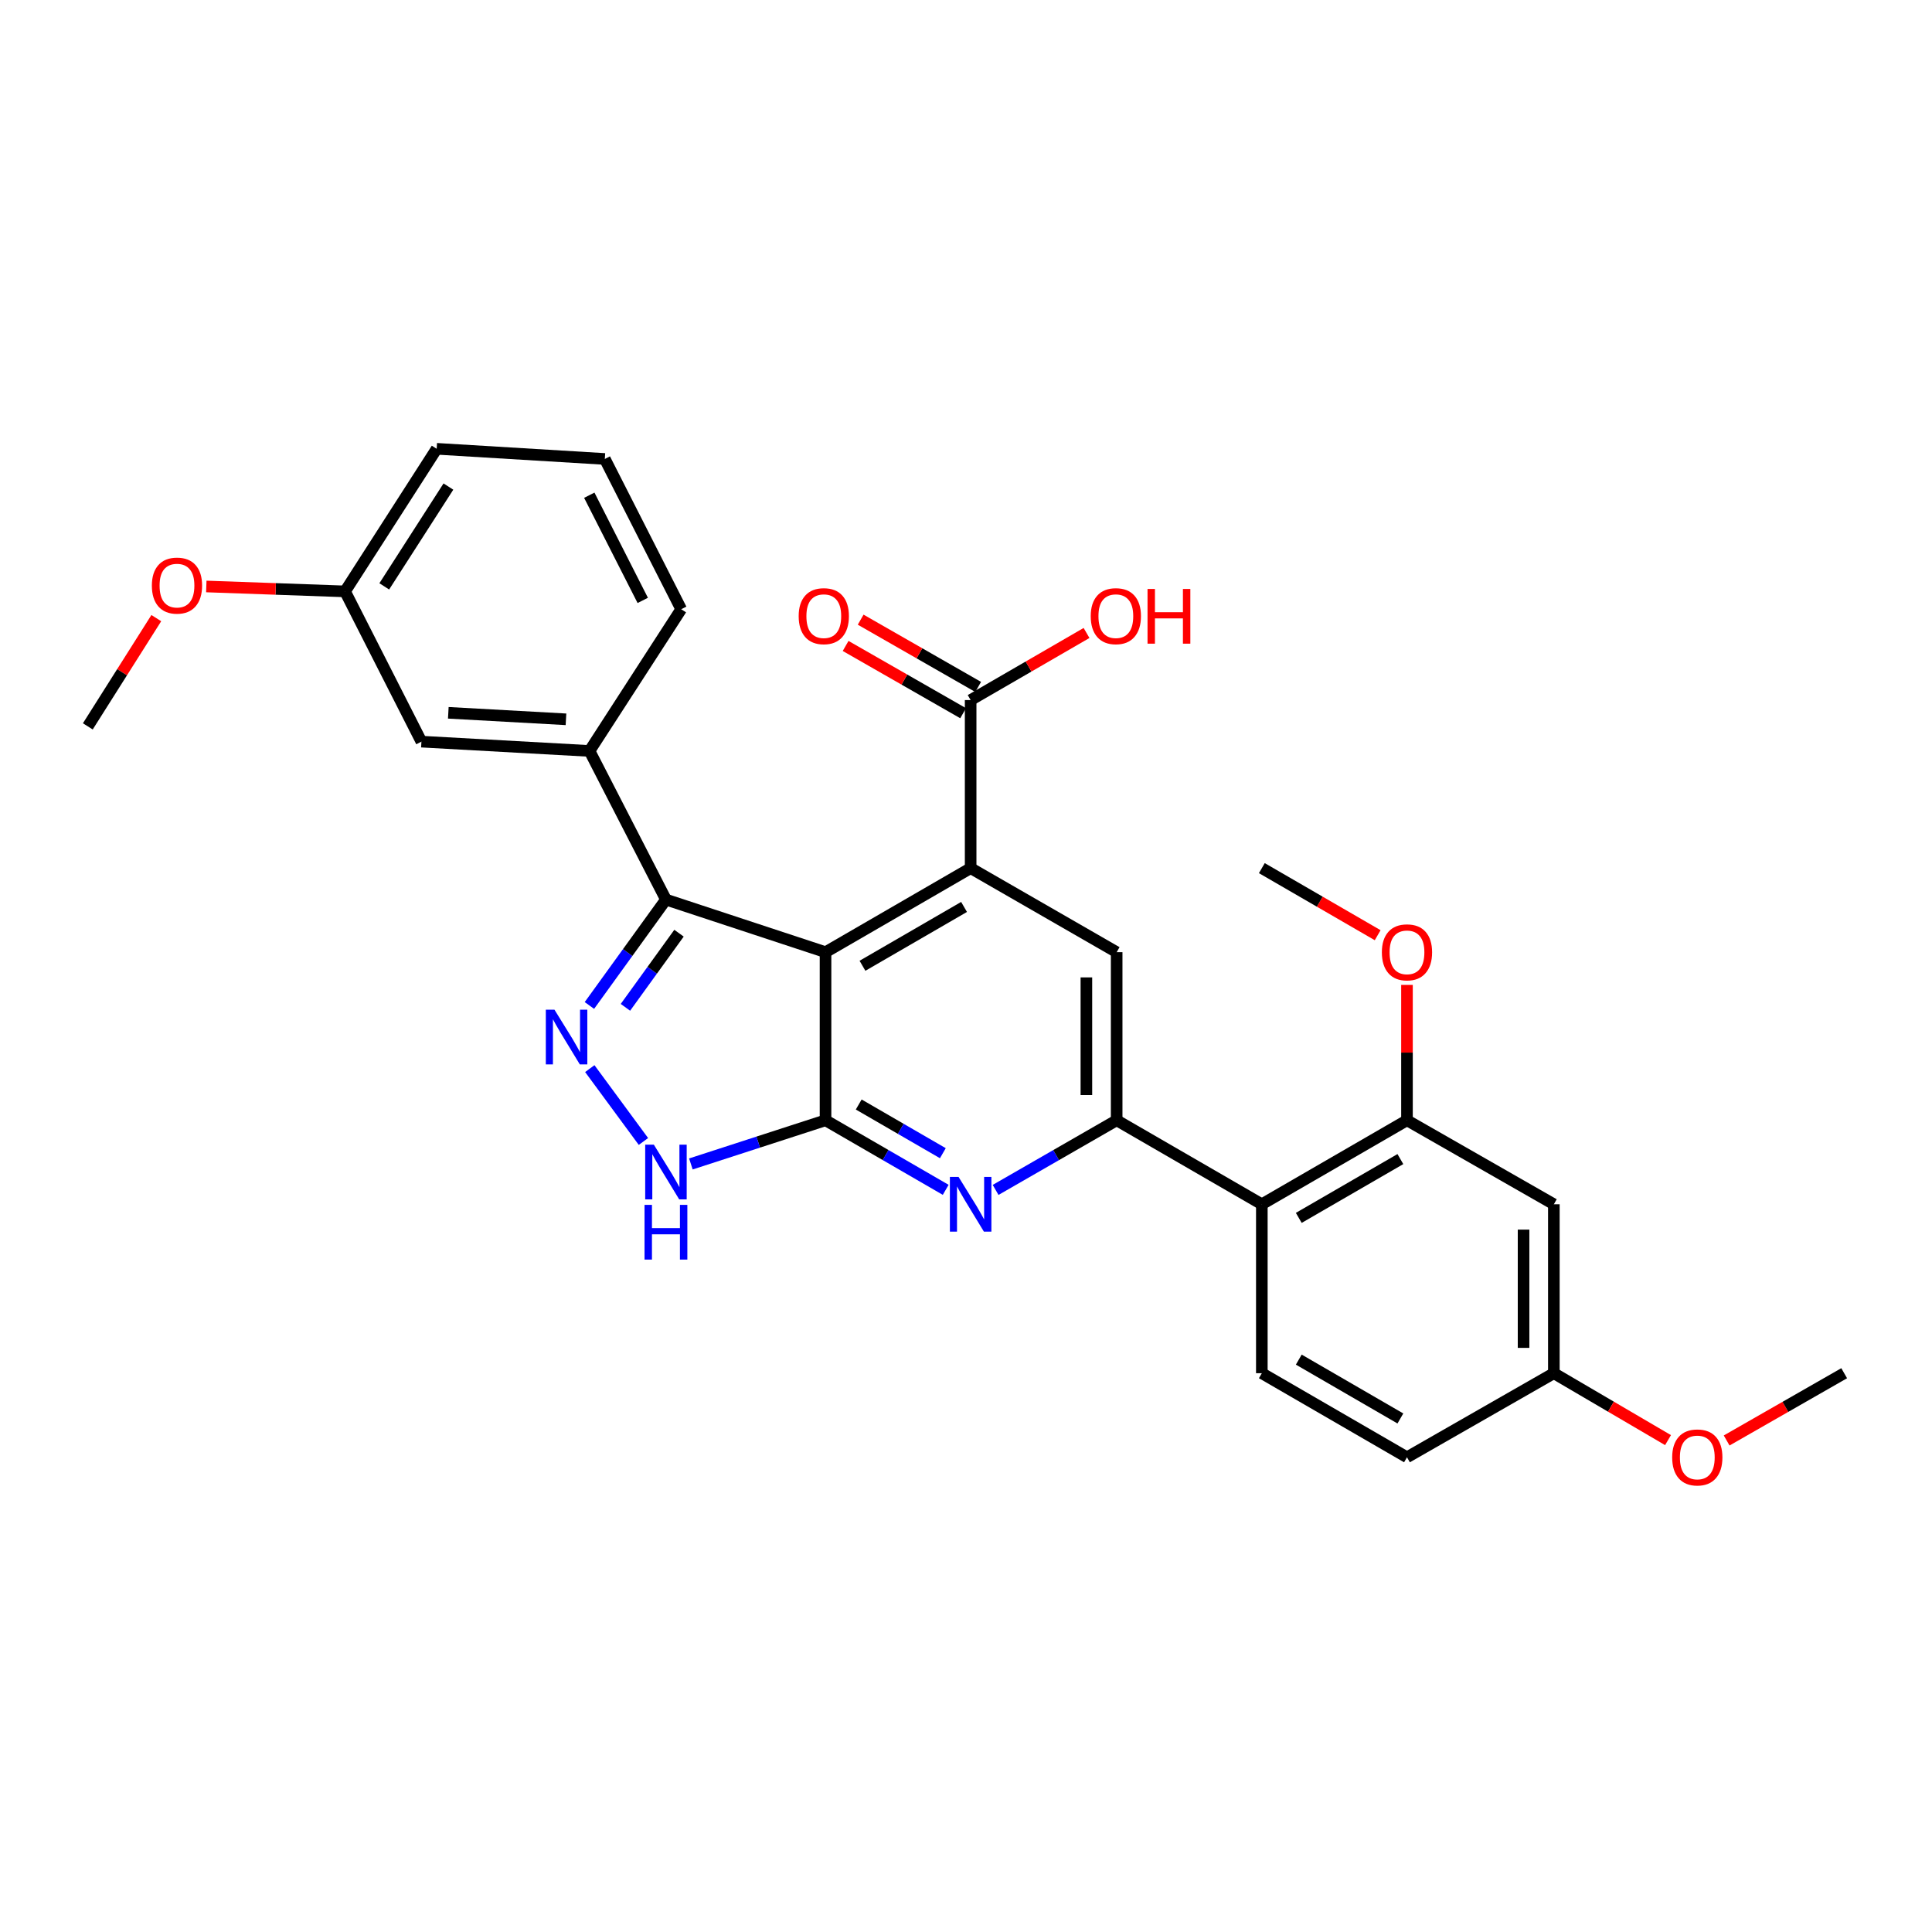 <?xml version='1.0' encoding='iso-8859-1'?>
<svg version='1.1' baseProfile='full'
              xmlns='http://www.w3.org/2000/svg'
                      xmlns:rdkit='http://www.rdkit.org/xml'
                      xmlns:xlink='http://www.w3.org/1999/xlink'
                  xml:space='preserve'
width='1000px' height='1000px' viewBox='0 0 1000 1000'>
<!-- END OF HEADER -->
<rect style='opacity:1.0;fill:#FFFFFF;stroke:none' width='1000' height='1000' x='0' y='0'> </rect>
<path class='bond-0' d='M 427.292,492.847 L 427.292,579.853' style='fill:none;fill-rule:evenodd;stroke:#000000;stroke-width:6px;stroke-linecap:butt;stroke-linejoin:miter;stroke-opacity:1' />
<path class='bond-1' d='M 427.292,492.847 L 502.403,449.344' style='fill:none;fill-rule:evenodd;stroke:#000000;stroke-width:6px;stroke-linecap:butt;stroke-linejoin:miter;stroke-opacity:1' />
<path class='bond-1' d='M 446.414,499.884 L 498.992,469.432' style='fill:none;fill-rule:evenodd;stroke:#000000;stroke-width:6px;stroke-linecap:butt;stroke-linejoin:miter;stroke-opacity:1' />
<path class='bond-3' d='M 427.292,492.847 L 344.691,465.618' style='fill:none;fill-rule:evenodd;stroke:#000000;stroke-width:6px;stroke-linecap:butt;stroke-linejoin:miter;stroke-opacity:1' />
<path class='bond-4' d='M 427.292,579.853 L 458.393,597.855' style='fill:none;fill-rule:evenodd;stroke:#000000;stroke-width:6px;stroke-linecap:butt;stroke-linejoin:miter;stroke-opacity:1' />
<path class='bond-4' d='M 458.393,597.855 L 489.494,615.858' style='fill:none;fill-rule:evenodd;stroke:#0000FF;stroke-width:6px;stroke-linecap:butt;stroke-linejoin:miter;stroke-opacity:1' />
<path class='bond-4' d='M 444.474,571.689 L 466.244,584.29' style='fill:none;fill-rule:evenodd;stroke:#000000;stroke-width:6px;stroke-linecap:butt;stroke-linejoin:miter;stroke-opacity:1' />
<path class='bond-4' d='M 466.244,584.29 L 488.015,596.892' style='fill:none;fill-rule:evenodd;stroke:#0000FF;stroke-width:6px;stroke-linecap:butt;stroke-linejoin:miter;stroke-opacity:1' />
<path class='bond-6' d='M 427.292,579.853 L 392.447,591.156' style='fill:none;fill-rule:evenodd;stroke:#000000;stroke-width:6px;stroke-linecap:butt;stroke-linejoin:miter;stroke-opacity:1' />
<path class='bond-6' d='M 392.447,591.156 L 357.602,602.458' style='fill:none;fill-rule:evenodd;stroke:#0000FF;stroke-width:6px;stroke-linecap:butt;stroke-linejoin:miter;stroke-opacity:1' />
<path class='bond-8' d='M 502.403,449.344 L 577.985,492.847' style='fill:none;fill-rule:evenodd;stroke:#000000;stroke-width:6px;stroke-linecap:butt;stroke-linejoin:miter;stroke-opacity:1' />
<path class='bond-9' d='M 502.403,449.344 L 502.403,362.355' style='fill:none;fill-rule:evenodd;stroke:#000000;stroke-width:6px;stroke-linecap:butt;stroke-linejoin:miter;stroke-opacity:1' />
<path class='bond-2' d='M 305.076,520.43 L 324.884,493.024' style='fill:none;fill-rule:evenodd;stroke:#0000FF;stroke-width:6px;stroke-linecap:butt;stroke-linejoin:miter;stroke-opacity:1' />
<path class='bond-2' d='M 324.884,493.024 L 344.691,465.618' style='fill:none;fill-rule:evenodd;stroke:#000000;stroke-width:6px;stroke-linecap:butt;stroke-linejoin:miter;stroke-opacity:1' />
<path class='bond-2' d='M 323.722,521.39 L 337.587,502.205' style='fill:none;fill-rule:evenodd;stroke:#0000FF;stroke-width:6px;stroke-linecap:butt;stroke-linejoin:miter;stroke-opacity:1' />
<path class='bond-2' d='M 337.587,502.205 L 351.452,483.021' style='fill:none;fill-rule:evenodd;stroke:#000000;stroke-width:6px;stroke-linecap:butt;stroke-linejoin:miter;stroke-opacity:1' />
<path class='bond-29' d='M 305.278,553.114 L 333.042,590.825' style='fill:none;fill-rule:evenodd;stroke:#0000FF;stroke-width:6px;stroke-linecap:butt;stroke-linejoin:miter;stroke-opacity:1' />
<path class='bond-11' d='M 344.691,465.618 L 305.133,388.687' style='fill:none;fill-rule:evenodd;stroke:#000000;stroke-width:6px;stroke-linecap:butt;stroke-linejoin:miter;stroke-opacity:1' />
<path class='bond-30' d='M 515.323,615.898 L 546.654,597.876' style='fill:none;fill-rule:evenodd;stroke:#0000FF;stroke-width:6px;stroke-linecap:butt;stroke-linejoin:miter;stroke-opacity:1' />
<path class='bond-30' d='M 546.654,597.876 L 577.985,579.853' style='fill:none;fill-rule:evenodd;stroke:#000000;stroke-width:6px;stroke-linecap:butt;stroke-linejoin:miter;stroke-opacity:1' />
<path class='bond-5' d='M 577.985,579.853 L 577.985,492.847' style='fill:none;fill-rule:evenodd;stroke:#000000;stroke-width:6px;stroke-linecap:butt;stroke-linejoin:miter;stroke-opacity:1' />
<path class='bond-5' d='M 562.312,566.802 L 562.312,505.898' style='fill:none;fill-rule:evenodd;stroke:#000000;stroke-width:6px;stroke-linecap:butt;stroke-linejoin:miter;stroke-opacity:1' />
<path class='bond-7' d='M 577.985,579.853 L 653.123,623.33' style='fill:none;fill-rule:evenodd;stroke:#000000;stroke-width:6px;stroke-linecap:butt;stroke-linejoin:miter;stroke-opacity:1' />
<path class='bond-10' d='M 653.123,623.33 L 728.252,579.853' style='fill:none;fill-rule:evenodd;stroke:#000000;stroke-width:6px;stroke-linecap:butt;stroke-linejoin:miter;stroke-opacity:1' />
<path class='bond-10' d='M 672.243,630.375 L 724.833,599.941' style='fill:none;fill-rule:evenodd;stroke:#000000;stroke-width:6px;stroke-linecap:butt;stroke-linejoin:miter;stroke-opacity:1' />
<path class='bond-13' d='M 653.123,623.33 L 653.123,710.772' style='fill:none;fill-rule:evenodd;stroke:#000000;stroke-width:6px;stroke-linecap:butt;stroke-linejoin:miter;stroke-opacity:1' />
<path class='bond-15' d='M 506.297,355.553 L 475.887,338.145' style='fill:none;fill-rule:evenodd;stroke:#000000;stroke-width:6px;stroke-linecap:butt;stroke-linejoin:miter;stroke-opacity:1' />
<path class='bond-15' d='M 475.887,338.145 L 445.478,320.737' style='fill:none;fill-rule:evenodd;stroke:#FF0000;stroke-width:6px;stroke-linecap:butt;stroke-linejoin:miter;stroke-opacity:1' />
<path class='bond-15' d='M 498.51,369.156 L 468.1,351.748' style='fill:none;fill-rule:evenodd;stroke:#000000;stroke-width:6px;stroke-linecap:butt;stroke-linejoin:miter;stroke-opacity:1' />
<path class='bond-15' d='M 468.1,351.748 L 437.691,334.34' style='fill:none;fill-rule:evenodd;stroke:#FF0000;stroke-width:6px;stroke-linecap:butt;stroke-linejoin:miter;stroke-opacity:1' />
<path class='bond-17' d='M 502.403,362.355 L 532.395,344.99' style='fill:none;fill-rule:evenodd;stroke:#000000;stroke-width:6px;stroke-linecap:butt;stroke-linejoin:miter;stroke-opacity:1' />
<path class='bond-17' d='M 532.395,344.99 L 562.388,327.626' style='fill:none;fill-rule:evenodd;stroke:#FF0000;stroke-width:6px;stroke-linecap:butt;stroke-linejoin:miter;stroke-opacity:1' />
<path class='bond-12' d='M 728.252,579.853 L 804.27,623.33' style='fill:none;fill-rule:evenodd;stroke:#000000;stroke-width:6px;stroke-linecap:butt;stroke-linejoin:miter;stroke-opacity:1' />
<path class='bond-19' d='M 728.252,579.853 L 728.252,544.818' style='fill:none;fill-rule:evenodd;stroke:#000000;stroke-width:6px;stroke-linecap:butt;stroke-linejoin:miter;stroke-opacity:1' />
<path class='bond-19' d='M 728.252,544.818 L 728.252,509.782' style='fill:none;fill-rule:evenodd;stroke:#FF0000;stroke-width:6px;stroke-linecap:butt;stroke-linejoin:miter;stroke-opacity:1' />
<path class='bond-14' d='M 305.133,388.687 L 218.126,383.871' style='fill:none;fill-rule:evenodd;stroke:#000000;stroke-width:6px;stroke-linecap:butt;stroke-linejoin:miter;stroke-opacity:1' />
<path class='bond-14' d='M 292.948,372.314 L 232.043,368.944' style='fill:none;fill-rule:evenodd;stroke:#000000;stroke-width:6px;stroke-linecap:butt;stroke-linejoin:miter;stroke-opacity:1' />
<path class='bond-21' d='M 305.133,388.687 L 352.589,315.334' style='fill:none;fill-rule:evenodd;stroke:#000000;stroke-width:6px;stroke-linecap:butt;stroke-linejoin:miter;stroke-opacity:1' />
<path class='bond-32' d='M 804.27,623.33 L 804.27,710.772' style='fill:none;fill-rule:evenodd;stroke:#000000;stroke-width:6px;stroke-linecap:butt;stroke-linejoin:miter;stroke-opacity:1' />
<path class='bond-32' d='M 788.596,636.446 L 788.596,697.656' style='fill:none;fill-rule:evenodd;stroke:#000000;stroke-width:6px;stroke-linecap:butt;stroke-linejoin:miter;stroke-opacity:1' />
<path class='bond-18' d='M 653.123,710.772 L 728.252,754.284' style='fill:none;fill-rule:evenodd;stroke:#000000;stroke-width:6px;stroke-linecap:butt;stroke-linejoin:miter;stroke-opacity:1' />
<path class='bond-18' d='M 672.248,703.736 L 724.838,734.194' style='fill:none;fill-rule:evenodd;stroke:#000000;stroke-width:6px;stroke-linecap:butt;stroke-linejoin:miter;stroke-opacity:1' />
<path class='bond-20' d='M 218.126,383.871 L 178.594,306.104' style='fill:none;fill-rule:evenodd;stroke:#000000;stroke-width:6px;stroke-linecap:butt;stroke-linejoin:miter;stroke-opacity:1' />
<path class='bond-16' d='M 804.27,710.772 L 728.252,754.284' style='fill:none;fill-rule:evenodd;stroke:#000000;stroke-width:6px;stroke-linecap:butt;stroke-linejoin:miter;stroke-opacity:1' />
<path class='bond-22' d='M 804.27,710.772 L 833.819,728.088' style='fill:none;fill-rule:evenodd;stroke:#000000;stroke-width:6px;stroke-linecap:butt;stroke-linejoin:miter;stroke-opacity:1' />
<path class='bond-22' d='M 833.819,728.088 L 863.368,745.405' style='fill:none;fill-rule:evenodd;stroke:#FF0000;stroke-width:6px;stroke-linecap:butt;stroke-linejoin:miter;stroke-opacity:1' />
<path class='bond-26' d='M 713.082,484.062 L 683.103,466.703' style='fill:none;fill-rule:evenodd;stroke:#FF0000;stroke-width:6px;stroke-linecap:butt;stroke-linejoin:miter;stroke-opacity:1' />
<path class='bond-26' d='M 683.103,466.703 L 653.123,449.344' style='fill:none;fill-rule:evenodd;stroke:#000000;stroke-width:6px;stroke-linecap:butt;stroke-linejoin:miter;stroke-opacity:1' />
<path class='bond-23' d='M 178.594,306.104 L 142.687,304.831' style='fill:none;fill-rule:evenodd;stroke:#000000;stroke-width:6px;stroke-linecap:butt;stroke-linejoin:miter;stroke-opacity:1' />
<path class='bond-23' d='M 142.687,304.831 L 106.781,303.559' style='fill:none;fill-rule:evenodd;stroke:#FF0000;stroke-width:6px;stroke-linecap:butt;stroke-linejoin:miter;stroke-opacity:1' />
<path class='bond-31' d='M 178.594,306.104 L 226.024,232.298' style='fill:none;fill-rule:evenodd;stroke:#000000;stroke-width:6px;stroke-linecap:butt;stroke-linejoin:miter;stroke-opacity:1' />
<path class='bond-31' d='M 198.894,303.506 L 232.095,251.842' style='fill:none;fill-rule:evenodd;stroke:#000000;stroke-width:6px;stroke-linecap:butt;stroke-linejoin:miter;stroke-opacity:1' />
<path class='bond-24' d='M 352.589,315.334 L 313.057,237.557' style='fill:none;fill-rule:evenodd;stroke:#000000;stroke-width:6px;stroke-linecap:butt;stroke-linejoin:miter;stroke-opacity:1' />
<path class='bond-24' d='M 332.687,310.769 L 305.014,256.326' style='fill:none;fill-rule:evenodd;stroke:#000000;stroke-width:6px;stroke-linecap:butt;stroke-linejoin:miter;stroke-opacity:1' />
<path class='bond-28' d='M 893.709,745.59 L 924.127,728.181' style='fill:none;fill-rule:evenodd;stroke:#FF0000;stroke-width:6px;stroke-linecap:butt;stroke-linejoin:miter;stroke-opacity:1' />
<path class='bond-28' d='M 924.127,728.181 L 954.545,710.772' style='fill:none;fill-rule:evenodd;stroke:#000000;stroke-width:6px;stroke-linecap:butt;stroke-linejoin:miter;stroke-opacity:1' />
<path class='bond-27' d='M 80.901,319.939 L 63.178,347.952' style='fill:none;fill-rule:evenodd;stroke:#FF0000;stroke-width:6px;stroke-linecap:butt;stroke-linejoin:miter;stroke-opacity:1' />
<path class='bond-27' d='M 63.178,347.952 L 45.455,375.965' style='fill:none;fill-rule:evenodd;stroke:#000000;stroke-width:6px;stroke-linecap:butt;stroke-linejoin:miter;stroke-opacity:1' />
<path class='bond-25' d='M 313.057,237.557 L 226.024,232.298' style='fill:none;fill-rule:evenodd;stroke:#000000;stroke-width:6px;stroke-linecap:butt;stroke-linejoin:miter;stroke-opacity:1' />
<path  class='atom-3' d='M 286.995 522.625
L 296.275 537.625
Q 297.195 539.105, 298.675 541.785
Q 300.155 544.465, 300.235 544.625
L 300.235 522.625
L 303.995 522.625
L 303.995 550.945
L 300.115 550.945
L 290.155 534.545
Q 288.995 532.625, 287.755 530.425
Q 286.555 528.225, 286.195 527.545
L 286.195 550.945
L 282.515 550.945
L 282.515 522.625
L 286.995 522.625
' fill='#0000FF'/>
<path  class='atom-5' d='M 496.143 609.17
L 505.423 624.17
Q 506.343 625.65, 507.823 628.33
Q 509.303 631.01, 509.383 631.17
L 509.383 609.17
L 513.143 609.17
L 513.143 637.49
L 509.263 637.49
L 499.303 621.09
Q 498.143 619.17, 496.903 616.97
Q 495.703 614.77, 495.343 614.09
L 495.343 637.49
L 491.663 637.49
L 491.663 609.17
L 496.143 609.17
' fill='#0000FF'/>
<path  class='atom-7' d='M 338.431 592.486
L 347.711 607.486
Q 348.631 608.966, 350.111 611.646
Q 351.591 614.326, 351.671 614.486
L 351.671 592.486
L 355.431 592.486
L 355.431 620.806
L 351.551 620.806
L 341.591 604.406
Q 340.431 602.486, 339.191 600.286
Q 337.991 598.086, 337.631 597.406
L 337.631 620.806
L 333.951 620.806
L 333.951 592.486
L 338.431 592.486
' fill='#0000FF'/>
<path  class='atom-7' d='M 333.611 623.638
L 337.451 623.638
L 337.451 635.678
L 351.931 635.678
L 351.931 623.638
L 355.771 623.638
L 355.771 651.958
L 351.931 651.958
L 351.931 638.878
L 337.451 638.878
L 337.451 651.958
L 333.611 651.958
L 333.611 623.638
' fill='#0000FF'/>
<path  class='atom-16' d='M 413.395 318.923
Q 413.395 312.123, 416.755 308.323
Q 420.115 304.523, 426.395 304.523
Q 432.675 304.523, 436.035 308.323
Q 439.395 312.123, 439.395 318.923
Q 439.395 325.803, 435.995 329.723
Q 432.595 333.603, 426.395 333.603
Q 420.155 333.603, 416.755 329.723
Q 413.395 325.843, 413.395 318.923
M 426.395 330.403
Q 430.715 330.403, 433.035 327.523
Q 435.395 324.603, 435.395 318.923
Q 435.395 313.363, 433.035 310.563
Q 430.715 307.723, 426.395 307.723
Q 422.075 307.723, 419.715 310.523
Q 417.395 313.323, 417.395 318.923
Q 417.395 324.643, 419.715 327.523
Q 422.075 330.403, 426.395 330.403
' fill='#FF0000'/>
<path  class='atom-18' d='M 564.559 318.923
Q 564.559 312.123, 567.919 308.323
Q 571.279 304.523, 577.559 304.523
Q 583.839 304.523, 587.199 308.323
Q 590.559 312.123, 590.559 318.923
Q 590.559 325.803, 587.159 329.723
Q 583.759 333.603, 577.559 333.603
Q 571.319 333.603, 567.919 329.723
Q 564.559 325.843, 564.559 318.923
M 577.559 330.403
Q 581.879 330.403, 584.199 327.523
Q 586.559 324.603, 586.559 318.923
Q 586.559 313.363, 584.199 310.563
Q 581.879 307.723, 577.559 307.723
Q 573.239 307.723, 570.879 310.523
Q 568.559 313.323, 568.559 318.923
Q 568.559 324.643, 570.879 327.523
Q 573.239 330.403, 577.559 330.403
' fill='#FF0000'/>
<path  class='atom-18' d='M 593.959 304.843
L 597.799 304.843
L 597.799 316.883
L 612.279 316.883
L 612.279 304.843
L 616.119 304.843
L 616.119 333.163
L 612.279 333.163
L 612.279 320.083
L 597.799 320.083
L 597.799 333.163
L 593.959 333.163
L 593.959 304.843
' fill='#FF0000'/>
<path  class='atom-20' d='M 715.252 492.927
Q 715.252 486.127, 718.612 482.327
Q 721.972 478.527, 728.252 478.527
Q 734.532 478.527, 737.892 482.327
Q 741.252 486.127, 741.252 492.927
Q 741.252 499.807, 737.852 503.727
Q 734.452 507.607, 728.252 507.607
Q 722.012 507.607, 718.612 503.727
Q 715.252 499.847, 715.252 492.927
M 728.252 504.407
Q 732.572 504.407, 734.892 501.527
Q 737.252 498.607, 737.252 492.927
Q 737.252 487.367, 734.892 484.567
Q 732.572 481.727, 728.252 481.727
Q 723.932 481.727, 721.572 484.527
Q 719.252 487.327, 719.252 492.927
Q 719.252 498.647, 721.572 501.527
Q 723.932 504.407, 728.252 504.407
' fill='#FF0000'/>
<path  class='atom-23' d='M 865.519 754.364
Q 865.519 747.564, 868.879 743.764
Q 872.239 739.964, 878.519 739.964
Q 884.799 739.964, 888.159 743.764
Q 891.519 747.564, 891.519 754.364
Q 891.519 761.244, 888.119 765.164
Q 884.719 769.044, 878.519 769.044
Q 872.279 769.044, 868.879 765.164
Q 865.519 761.284, 865.519 754.364
M 878.519 765.844
Q 882.839 765.844, 885.159 762.964
Q 887.519 760.044, 887.519 754.364
Q 887.519 748.804, 885.159 746.004
Q 882.839 743.164, 878.519 743.164
Q 874.199 743.164, 871.839 745.964
Q 869.519 748.764, 869.519 754.364
Q 869.519 760.084, 871.839 762.964
Q 874.199 765.844, 878.519 765.844
' fill='#FF0000'/>
<path  class='atom-24' d='M 78.605 303.101
Q 78.605 296.301, 81.965 292.501
Q 85.325 288.701, 91.605 288.701
Q 97.885 288.701, 101.245 292.501
Q 104.605 296.301, 104.605 303.101
Q 104.605 309.981, 101.205 313.901
Q 97.805 317.781, 91.605 317.781
Q 85.365 317.781, 81.965 313.901
Q 78.605 310.021, 78.605 303.101
M 91.605 314.581
Q 95.925 314.581, 98.245 311.701
Q 100.605 308.781, 100.605 303.101
Q 100.605 297.541, 98.245 294.741
Q 95.925 291.901, 91.605 291.901
Q 87.285 291.901, 84.925 294.701
Q 82.605 297.501, 82.605 303.101
Q 82.605 308.821, 84.925 311.701
Q 87.285 314.581, 91.605 314.581
' fill='#FF0000'/>
</svg>
